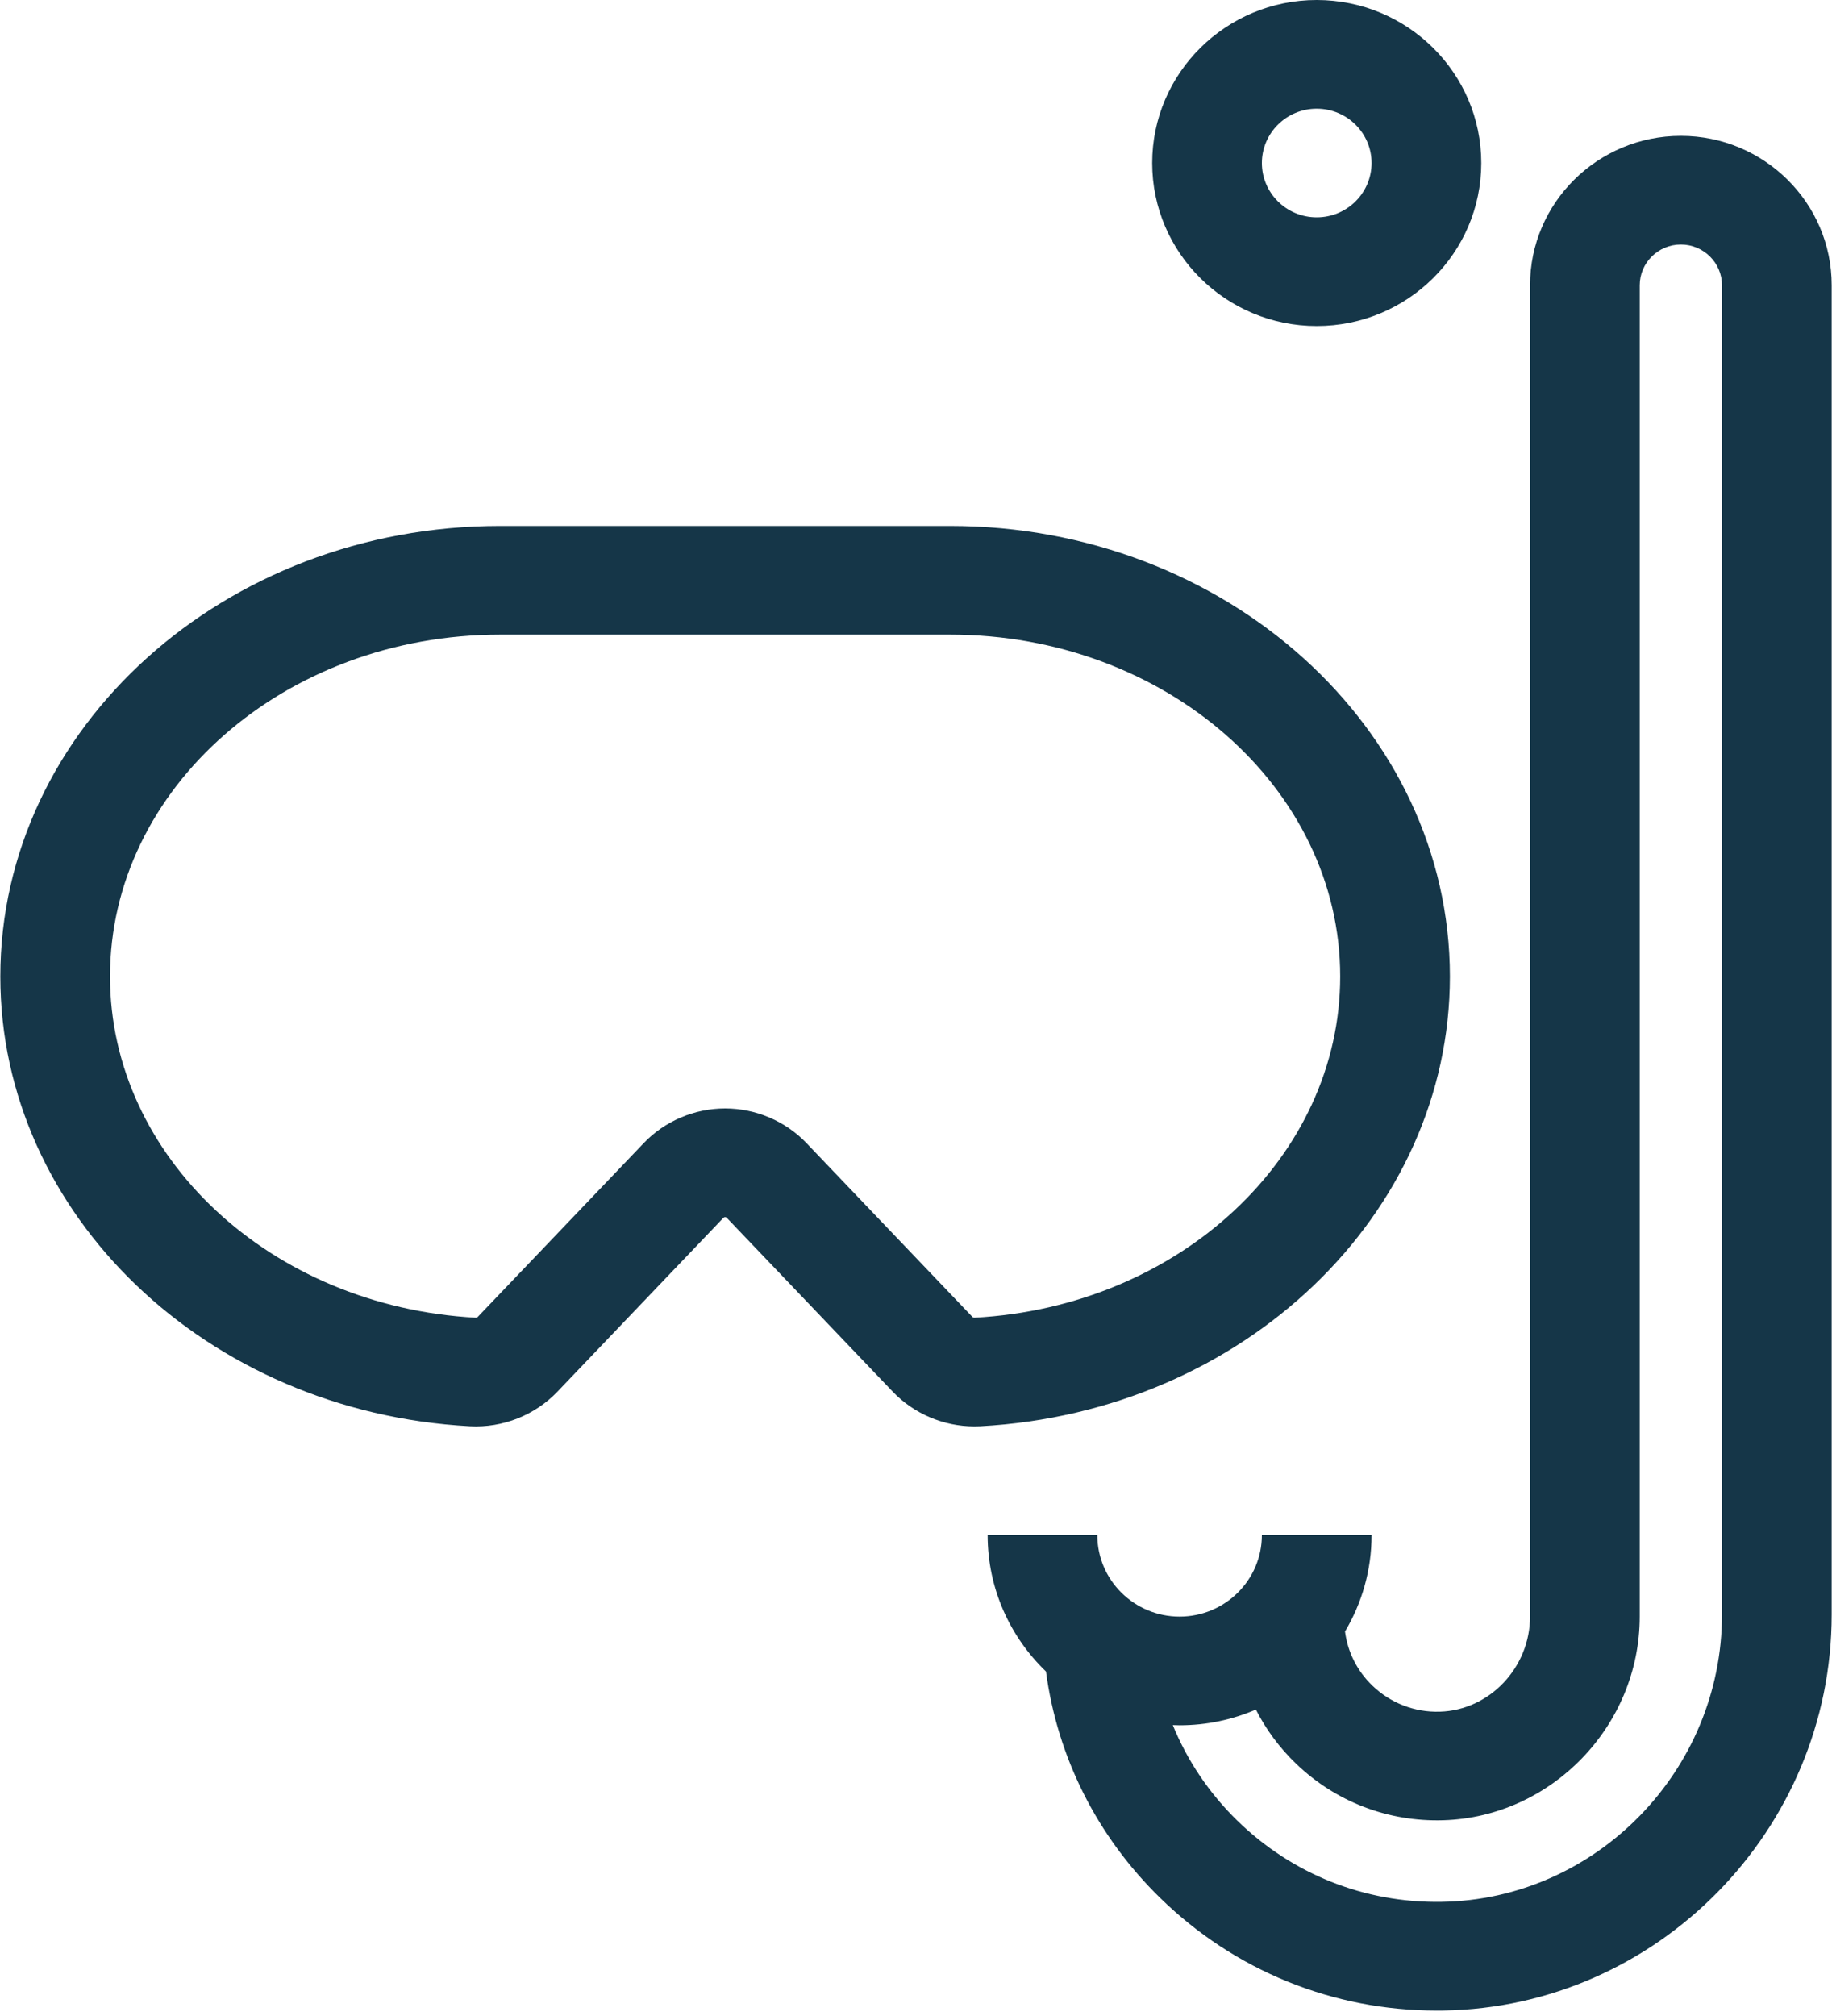 <?xml version="1.0" encoding="UTF-8" standalone="no"?>
<svg width="40px" height="44px" viewBox="0 0 40 44" version="1.1" xmlns="http://www.w3.org/2000/svg" xmlns:xlink="http://www.w3.org/1999/xlink">
    <!-- Generator: Sketch 43.1 (39012) - http://www.bohemiancoding.com/sketch -->
    <title>Group</title>
    <desc>Created with Sketch.</desc>
    <defs></defs>
    <g id="Page-1" stroke="none" stroke-width="1" fill="none" fill-rule="evenodd">
        <g id="home_v1" transform="translate(-189, -2854)" fill-rule="nonzero" fill="#153648">
            <g id="why-us" transform="translate(148, 2429)">
                <g id="006-snorkel-1" transform="translate(41, 425)">
                    <g id="Layer_1">
                        <g id="XMLID_16_">
                            <g id="Group">
                                <path d="M31.657,21.313 C31.657,15.89 26.762,11.479 20.746,11.479 L10.917,11.479 C4.901,11.479 0.007,15.89 0.007,21.313 C0.007,26.506 4.509,30.817 10.256,31.129 C10.976,31.168 11.68,30.888 12.171,30.374 L15.794,26.58 C15.799,26.575 15.809,26.564 15.832,26.564 C15.854,26.564 15.865,26.575 15.869,26.58 L19.492,30.374 C19.953,30.856 20.602,31.132 21.273,31.132 C21.318,31.132 21.362,31.131 21.407,31.129 C27.155,30.817 31.657,26.506 31.657,21.313 Z M21.277,28.76 L21.273,28.76 C21.257,28.76 21.243,28.754 21.233,28.744 L17.61,24.95 C17.15,24.468 16.502,24.192 15.832,24.192 C15.162,24.192 14.514,24.468 14.054,24.95 L10.431,28.743 C10.421,28.754 10.406,28.76 10.387,28.76 L10.387,28.76 C5.909,28.518 2.402,25.246 2.402,21.312 C2.402,17.198 6.222,13.851 10.917,13.851 L20.746,13.851 C25.442,13.851 29.262,17.198 29.262,21.312 C29.262,25.246 25.754,28.518 21.277,28.76 Z" id="Shape"></path>
                                <path d="M36.7,2.965 C34.884,2.965 33.407,4.428 33.407,6.226 L33.407,35.281 C33.407,36.394 32.524,37.326 31.44,37.358 C30.887,37.375 30.363,37.172 29.965,36.79 C29.631,36.469 29.425,36.055 29.367,35.608 C29.735,34.99 29.947,34.271 29.947,33.504 L27.552,33.504 C27.552,34.485 26.746,35.283 25.755,35.283 C24.765,35.283 23.959,34.485 23.959,33.504 L21.564,33.504 C21.564,34.671 22.053,35.726 22.838,36.481 C23.088,38.351 23.951,40.077 25.334,41.426 C26.961,43.013 29.102,43.882 31.376,43.882 C31.421,43.882 31.466,43.881 31.511,43.881 C36.188,43.81 39.993,39.933 39.993,35.238 L39.993,6.226 C39.994,4.428 38.516,2.965 36.7,2.965 Z M37.598,35.237 C37.598,38.644 34.851,41.458 31.474,41.509 C29.793,41.536 28.213,40.904 27.015,39.736 C26.396,39.132 25.922,38.423 25.607,37.651 C25.656,37.653 25.706,37.655 25.755,37.655 C26.347,37.655 26.91,37.532 27.421,37.312 C27.641,37.745 27.934,38.143 28.297,38.492 C29.163,39.325 30.307,39.764 31.511,39.728 C33.877,39.659 35.802,37.664 35.802,35.281 L35.802,6.226 C35.802,5.736 36.205,5.337 36.7,5.337 C37.195,5.337 37.598,5.736 37.598,6.226 L37.598,35.237 Z" id="Shape"></path>
                                <path d="M28.749,7.116 C30.731,7.116 32.342,5.52 32.342,3.558 C32.342,1.596 30.731,0 28.749,0 C26.768,0 25.157,1.596 25.157,3.558 C25.157,5.52 26.768,7.116 28.749,7.116 Z M28.749,2.372 C29.41,2.372 29.947,2.904 29.947,3.558 C29.947,4.212 29.41,4.744 28.749,4.744 C28.089,4.744 27.552,4.212 27.552,3.558 C27.552,2.904 28.089,2.372 28.749,2.372 Z" id="Shape"></path>
                            </g>
                        </g>
                    </g>
                </g>
            </g>
        </g>
    </g>
</svg>